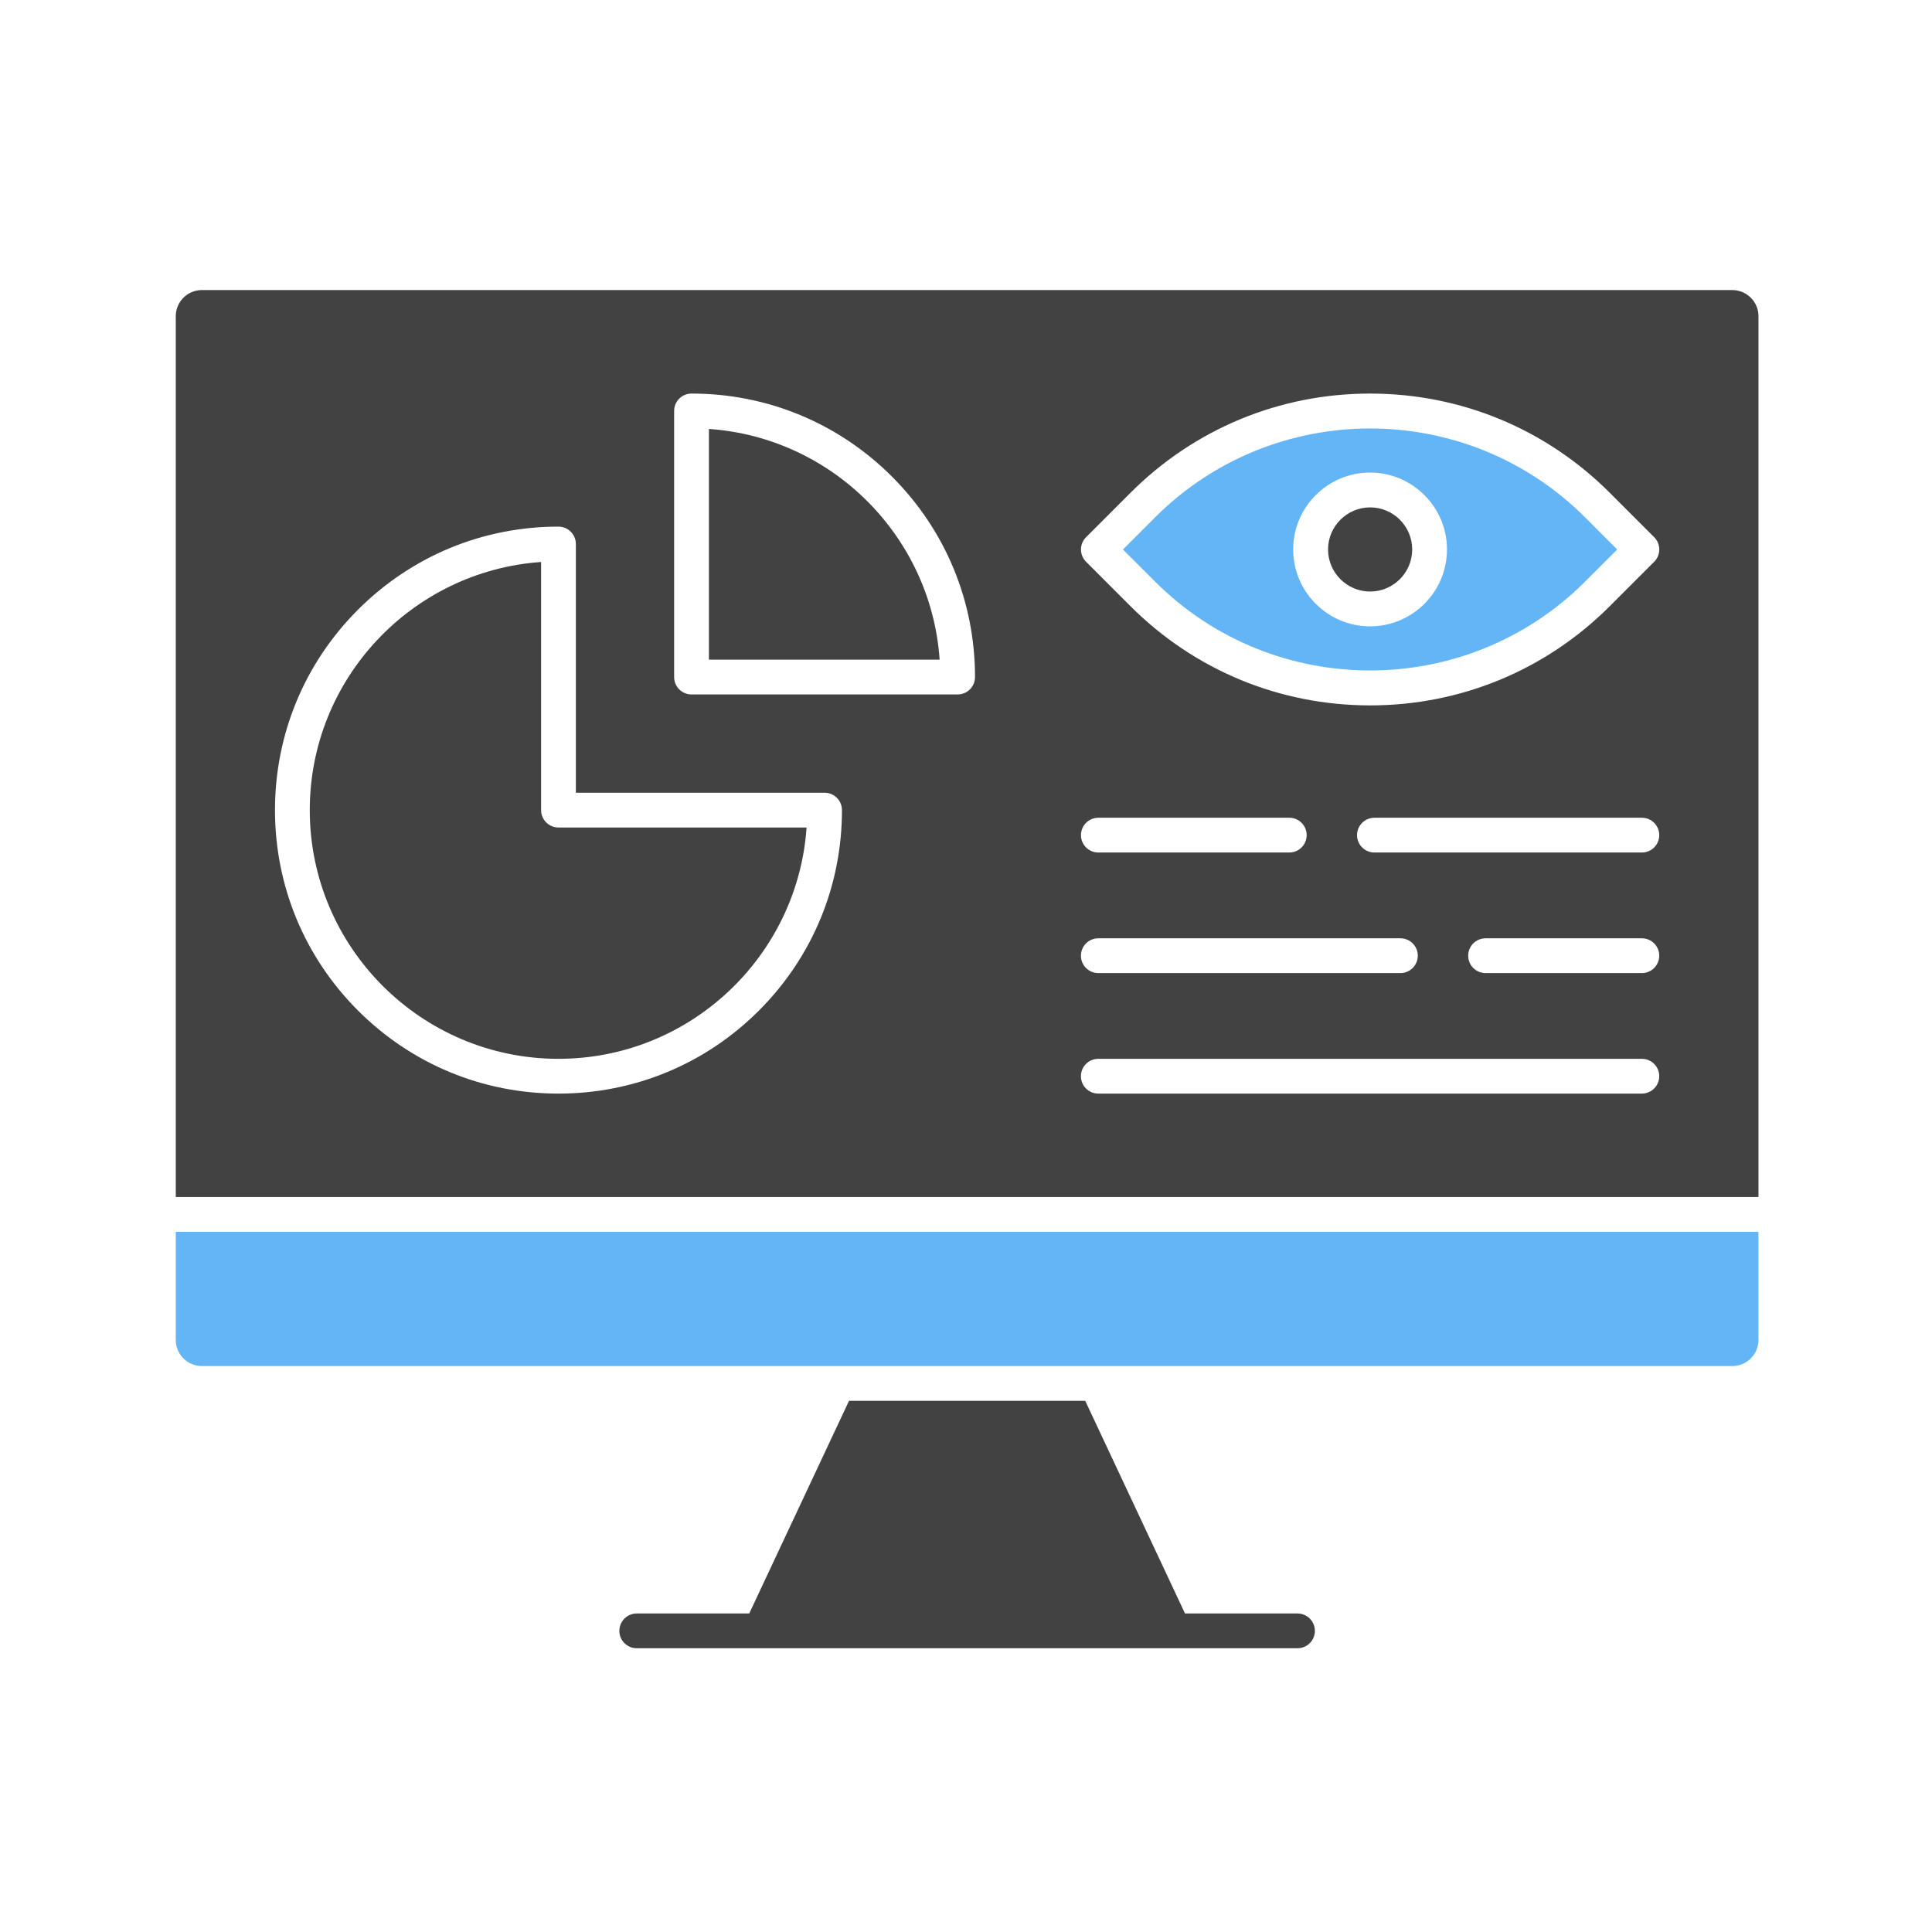 <svg xmlns="http://www.w3.org/2000/svg" id="Layer_1" height="512" viewBox="0 0 450 450" width="512"><g><g><g><g><g><g clip-rule="evenodd" fill-rule="evenodd"><path d="m369.23 120.53 7.45 7.46-7.45 7.45c-27.63 27.63-72.59 27.63-100.22 0l-7.46-7.45 7.46-7.46c27.63-27.64 72.59-27.64 100.22 0zm-32.2 7.45c0-9.87-8.03-17.91-17.91-17.91-9.87 0-17.91 8.03-17.91 17.91 0 9.87 8.03 17.91 17.91 17.91 9.87 0 17.91-8.04 17.91-17.91z" fill="#64b5f6"></path><g fill="#424242"><path d="m328.93 127.98c0-5.4-4.4-9.8-9.8-9.8s-9.8 4.4-9.8 9.8 4.4 9.8 9.8 9.8 9.8-4.4 9.8-9.8z"></path><path d="m218.86 153.65h-53.74v-53.74c28.73 1.99 51.75 25.01 53.74 53.74z"></path><path d="m130.08 192.74h57.79c-2.09 30.06-27.21 53.88-57.79 53.88-31.94 0-57.93-25.99-57.93-57.93 0-30.58 23.82-55.7 53.88-57.79v57.79c0 2.23 1.81 4.05 4.05 4.05z"></path><path d="m409.58 73.64v205.17h-368.64v-205.17c0-3.35 2.73-6.08 6.08-6.08h356.48c3.35.01 6.08 2.73 6.08 6.08zm-24.29 57.21c1.58-1.58 1.58-4.15 0-5.73l-10.32-10.32c-14.92-14.92-34.75-23.13-55.84-23.13s-40.92 8.21-55.84 23.13l-10.32 10.32c-.76.76-1.19 1.79-1.19 2.87 0 1.07.43 2.1 1.19 2.86l10.32 10.32c14.92 14.92 34.75 23.13 55.84 23.13 21.1 0 40.92-8.21 55.84-23.13zm1.18 63.67c0-2.24-1.81-4.05-4.05-4.05h-62.29c-2.24 0-4.05 1.81-4.05 4.05s1.82 4.05 4.05 4.05h62.29c2.24 0 4.05-1.81 4.05-4.05zm0 28.08c0-2.24-1.81-4.05-4.05-4.05h-36.4c-2.24 0-4.05 1.81-4.05 4.05s1.81 4.05 4.05 4.05h36.4c2.24 0 4.05-1.82 4.05-4.05zm0 28.07c0-2.24-1.81-4.05-4.05-4.05h-126.6c-2.24 0-4.05 1.81-4.05 4.05s1.81 4.05 4.05 4.05h126.59c2.25 0 4.06-1.81 4.06-4.05zm-56.24-28.07c0-2.24-1.81-4.05-4.05-4.05h-70.36c-2.24 0-4.05 1.81-4.05 4.05s1.81 4.05 4.05 4.05h70.36c2.24 0 4.05-1.82 4.05-4.05zm-25.88-28.08c0-2.24-1.81-4.05-4.05-4.05h-44.47c-2.24 0-4.05 1.81-4.05 4.05s1.81 4.05 4.05 4.05h44.47c2.23 0 4.05-1.81 4.05-4.05zm-81.3-32.77c2.24 0 4.05-1.81 4.05-4.05 0-17.64-6.87-34.22-19.34-46.69s-29.06-19.34-46.69-19.34c-2.24 0-4.05 1.81-4.05 4.05v61.98c0 2.24 1.81 4.05 4.05 4.05zm-26.94 26.94c0-2.24-1.81-4.05-4.05-4.05h-57.93v-57.93c0-2.24-1.81-4.05-4.05-4.05-17.64 0-34.22 6.87-46.69 19.34s-19.34 29.06-19.34 46.69 6.87 34.22 19.34 46.69 29.05 19.34 46.69 19.34 34.22-6.87 46.69-19.34 19.34-29.05 19.34-46.69z"></path></g><path d="m47.02 318.18c-3.35 0-6.08-2.72-6.08-6.08v-25.18h368.64v25.18c0 3.35-2.73 6.08-6.08 6.08z" fill="#64b5f6"></path><path d="m148.31 375.81c-2.24 0-4.05 1.82-4.05 4.05 0 2.24 1.81 4.05 4.05 4.05h19.71.18 114.12.18 19.71c2.24 0 4.05-1.81 4.05-4.05s-1.81-4.05-4.05-4.05h-26.2l-23.24-49.53h-55.02l-23.24 49.53z" fill="#424242"></path></g></g></g></g></g></g></svg>